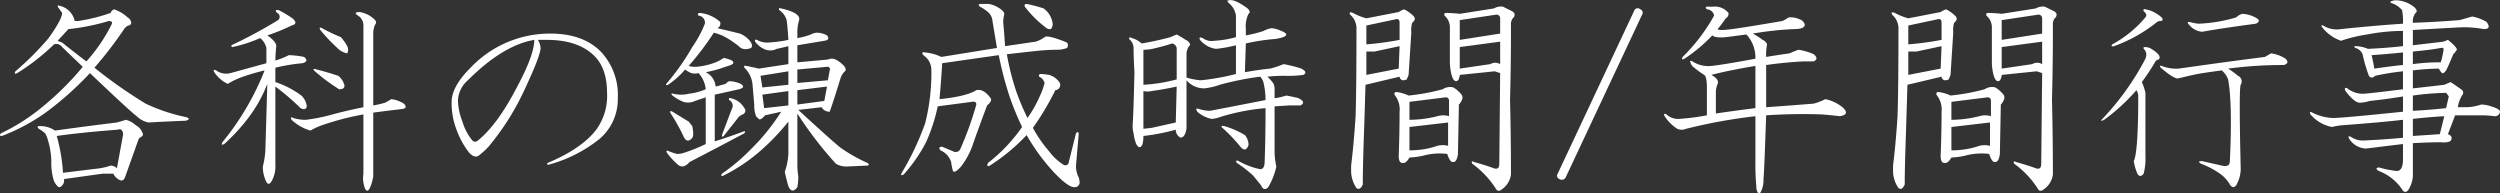 <svg id="mainttl" xmlns="http://www.w3.org/2000/svg" width="434.97" height="33.656" viewBox="0 0 434.97 33.656">
  <rect x="0" y="0" width="434.97" height="33.656" fill="#333333" stroke="none"/>
  <defs>
    <style>
      .cls-1 {
        fill: #fff;
        fill-rule: evenodd;
      }
    </style>
  </defs>
  <path id="各科の錬成時間_年間行事" data-name="各科の錬成時間/年間行事" class="cls-1" d="M1301.94,174.063q0.78-.312.93,0.781l-1.09,5.937a1.5,1.5,0,0,0-1.09-.468,12.068,12.068,0,0,1-1.88.468l-6.41.782a30.228,30.228,0,0,0-1.09-6.407q4.38-.623,10.63-1.093h0Zm-1.57-18.907c0.52,0,.68.21,0.47,0.625a28.727,28.727,0,0,1-4.37,6.407q-1.875-1.407-4.22-3.282l-0.78-.312,1.87-2.031a38.005,38.005,0,0,0,7.03-1.407h0Zm-8.59-2.656c-0.21-.1-0.31-0.051-0.31.156l0.78,1.094q0,1.095-2.35,4.375a49.7,49.7,0,0,1-5.78,5.781c-0.21.418-.1,0.523,0.32,0.313a37.734,37.734,0,0,0,6.4-5,1.215,1.215,0,0,1,1.41.469l3.59,3.437a50.1,50.1,0,0,1-6.72,6.719,34.367,34.367,0,0,1-7.5,4.844c-0.31.312-.26,0.468,0.16,0.468a34.165,34.165,0,0,0,7.81-4.218,56.35,56.35,0,0,0,7.5-6.719q6.72,6.408,8.13,7.5a4.214,4.214,0,0,0,2.03,1.094q2.655-.154,6.56-0.313,0.945-.312,0-0.625a30.718,30.718,0,0,1-7.03-2.344,84.24,84.24,0,0,1-8.91-6.25,68.389,68.389,0,0,0,5.16-6.718,1.516,1.516,0,0,1,.78-0.625,0.543,0.543,0,0,0,.47-0.469,1.26,1.26,0,0,0-.63-0.938,6.71,6.71,0,0,0-2.34-1.406,0.931,0.931,0,0,0-.62.625,31.935,31.935,0,0,1-5.63,1.406h-0.62a3.461,3.461,0,0,0-2.66-2.656h0Zm11.56,19.844q-0.465.158-1.56,0.469-5.16.625-10.78,1.406a4.473,4.473,0,0,0-2.66-.781q-0.63,0-.15.468a6.115,6.115,0,0,1,1.09.782,4.041,4.041,0,0,1,.47,1.093,13.788,13.788,0,0,1,.62,3.75,10.09,10.09,0,0,0,.32,2.969,2.658,2.658,0,0,0,.78,1.406,0.386,0.386,0,0,0,.62,0,1.193,1.193,0,0,0,.47-1.25l6.72-.937h1.87a2.417,2.417,0,0,0,1.1,1.094c0.41,0.207.73,0.051,0.94-.469l2.34-6.563a1,1,0,0,1,.47-0.468,0.493,0.493,0,0,0,.31-0.469,2.523,2.523,0,0,0-1.25-1.563,4.051,4.051,0,0,0-1.72-.937h0Zm40.7-18.75c-0.83,0-.94.21-0.31,0.625a1.976,1.976,0,0,1,.94,1.719v14.218q-3.135.627-5.94,1.407a29.675,29.675,0,0,1-4.06.781,6.843,6.843,0,0,1-2.19-.313c-0.42-.207-0.52-0.1-0.31.313a8.077,8.077,0,0,0,3.28,1.875,12.327,12.327,0,0,1,2.03-.938,48.664,48.664,0,0,1,7.19-1.875v10.313a5,5,0,0,0,.31,2.656c0.31,0.52.62,0.364,0.94-.469a8.571,8.571,0,0,0,.46-1.718V171.094c1.57-.208,3.23-0.415,5-0.625,0.73-.1.84-0.415,0.32-0.938a5.081,5.081,0,0,0-2.19-.781,10.206,10.206,0,0,1-1.09.625,17.82,17.82,0,0,1-2.04.469V157.188a3.844,3.844,0,0,1,.32-1.407c0.31-.312.2-0.676-0.32-1.093a4.9,4.9,0,0,0-2.34-1.094h0Zm-14.06-.313c-0.63-.1-0.73.054-0.31,0.469a0.74,0.74,0,0,1,.15,1.25,81.747,81.747,0,0,1-8.12,4.375c0,0.21.05,0.313,0.15,0.313a23.677,23.677,0,0,0,4.85-1.563,3.054,3.054,0,0,1,1.09,1.719V162.5l-6.25,1.719a2.986,2.986,0,0,1-2.5-.469c-0.42-.208-0.52-0.1-0.31.313a5.707,5.707,0,0,0,2.34,2.031,12.979,12.979,0,0,1,2.66-1.25,36.623,36.623,0,0,1,3.75-1.094,46.562,46.562,0,0,1-7.35,12.5c-0.21.417-.1,0.522,0.32,0.313a33.6,33.6,0,0,0,4.06-4.375,24.521,24.521,0,0,0,3.44-6.094l-0.32,10.937a14.345,14.345,0,0,1-.46,3.438,5.916,5.916,0,0,0,.46,2.344c0.32,0.832.68,0.883,1.1,0.156a5.179,5.179,0,0,0,.62-2.813V166.563a40.553,40.553,0,0,1,4.38,3.75c0.62,0.312.99,0.209,1.09-.313a3.131,3.131,0,0,0-.94-1.875,15.91,15.91,0,0,0-4.53-2.344v-2.5a31.7,31.7,0,0,1,4.69-.781c0.83-.208.94-0.571,0.31-1.094a16.043,16.043,0,0,0-2.65-.312,13.814,13.814,0,0,1-2.35.937,24.79,24.79,0,0,1,.16-2.5q0-.78-1.56-1.875a32.3,32.3,0,0,0,4.22-1.718q1.245-.312.15-1.25a22.907,22.907,0,0,0-2.34-1.407h0Zm10.31,11.407q-1.875-.624-3.75-1.094c-0.62-.208-0.73-0.1-0.31.312a33.231,33.231,0,0,0,4.22,3.125c0.62,0,.93-0.207.93-0.625a2.993,2.993,0,0,0-1.09-1.718h0Zm0.47-6.719a30.011,30.011,0,0,1-3.28-1.563c-0.42-.207-0.52-0.1-0.31.313a29.6,29.6,0,0,0,2.96,3.125,3.154,3.154,0,0,0,1.72.937,1.319,1.319,0,0,0,0-1.25,8.877,8.877,0,0,0-1.09-1.562h0Zm36.45-.625a19.027,19.027,0,0,0-13.9,5.937q-3.285,3.282-3.29,5.938a12.789,12.789,0,0,0,.79,4.687,14.715,14.715,0,0,0,2.18,4.063c0.63,0.73,1.2.937,1.72,0.625a14.707,14.707,0,0,0,1.72-1.563,44.386,44.386,0,0,0,5.94-9.218q3.12-6.562,3.12-7.969a2.741,2.741,0,0,0-.47-1.406h1.57q5.46,0,8.28,2.812,2.19,2.19,2.19,6.406a9.982,9.982,0,0,1-1.88,6.407q-2.505,3.281-8.44,5.781c-0.21.21-.15,0.312,0.16,0.312a24.38,24.38,0,0,0,8.91-4.531,9.073,9.073,0,0,0,3.12-7.031,10.977,10.977,0,0,0-2.97-8.125q-3.12-3.125-8.75-3.125h0Zm-2.81,1.094q0,2.658-3.13,8.437-3.435,6.563-6.87,9.219a0.7,0.7,0,0,1-.78-0.156,9.29,9.29,0,0,1-1.72-3.282,10.51,10.51,0,0,1-.78-3.75,4.94,4.94,0,0,1,1.72-3.437q6.09-6.094,11.56-7.031h0Zm42.96-5.469c-0.42-.1-0.52,0-0.31.312A3.026,3.026,0,0,1,1418.3,155c0.1,0.522.2,1.667,0.31,3.438a22.437,22.437,0,0,1-3.6.468,3.56,3.56,0,0,1-1.87-.468c-0.31-.1-0.42,0-0.31.312a3.944,3.944,0,0,0,1.87,1.406,2.454,2.454,0,0,0,1.88-.156c0.52-.1,1.19-0.259,2.03-0.469v3.125l-5.16.782q-1.245-.312-2.19-0.469c-0.31-.1-0.41,0-0.31.312a4.62,4.62,0,0,1,1.41,2.813l0.31,3.594a5.51,5.51,0,0,0,.31,2.031l0.47,0.469c0.21,0.209.57,0,1.1-.625l2.81-.625a36.482,36.482,0,0,1-5.31,6.562,33.217,33.217,0,0,1-5,4.219c-0.21.417-.11,0.522,0.31,0.312a30.225,30.225,0,0,0,5.94-3.906,39.275,39.275,0,0,0,5.31-5.469v5.625a11.475,11.475,0,0,1-.63,3.125q0.315,1.407.63,2.5c0.41,0.938.94,0.989,1.56,0.157a10.052,10.052,0,0,0,.16-1.875,14.625,14.625,0,0,1-.16-2.188v-8.75a65.454,65.454,0,0,0,6.72,8.75,3.551,3.551,0,0,0,1.87.469l3.6-.156q0.465-.154,0-0.469a27.272,27.272,0,0,1-4.69-2.656q-1.56-1.25-7.34-6.563l4.06-.469a1.529,1.529,0,0,0,1.41.782c0.41-1.146,1.04-3.072,1.87-5.782a2.712,2.712,0,0,1,.78-1.25q0.315-.31-0.15-0.937c-0.94-.938-1.72-1.353-2.35-1.25l-0.62.156-5.16.469v-2.969c1.88-.312,3.44-0.571,4.69-0.781,0.73-.1.88-0.415,0.47-0.938a3.919,3.919,0,0,0-1.72-.468,2.566,2.566,0,0,0-1.1.312,11.052,11.052,0,0,1-2.34.625v-0.937a6.886,6.886,0,0,1,.31-2.188q0.315-1.25-3.12-2.031h0Zm1.25,14.375v2.5l-4.22.469-0.31-2.344Zm6.72-.781-0.47,2.5-4.69.625v-2.5Zm0-3.438a0.433,0.433,0,0,1,.47.625l-0.32,1.719-5.31.469v-2.344Zm-6.72.781v2.344l-4.53.469-0.32-2.031Zm-10,4.688c-0.31-.1-0.42,0-0.31.312a1.1,1.1,0,0,1,.46,1.563L1407.05,175c0,0.313.1,0.366,0.31,0.156l2.34-2.968a2.1,2.1,0,0,1,.94-0.782,0.673,0.673,0,0,0,.31-1.093,3.56,3.56,0,0,0-2.34-1.719h0Zm-5.47-14.844c-0.31.1-.37,0.261-0.16,0.469a1.228,1.228,0,0,1,1.1,1.406,19.968,19.968,0,0,1-2.19,4.063,40.77,40.77,0,0,1-4.53,6.406c-0.11.21,0,.261,0.31,0.156a14.473,14.473,0,0,0,2.97-2.656,3.973,3.973,0,0,0,1.09.625,2.519,2.519,0,0,0,1.25,0,4.913,4.913,0,0,1,1.25,2.812,10.594,10.594,0,0,1-2.97.782,5.637,5.637,0,0,1-2.65,0c-0.42-.1-0.47,0-0.16.312a8.087,8.087,0,0,0,1.88,1.094,2.787,2.787,0,0,0,2.03-.156c0.62-.208,1.25-0.416,1.87-0.625v8.125a29.955,29.955,0,0,1-3.9,1.562,3.5,3.5,0,0,1-1.1.156,10.864,10.864,0,0,1-1.4-.468c-0.42-.208-0.53-0.1-0.32.312a12.473,12.473,0,0,0,1.88,2.031c0.62,0.523,1.3.366,2.03-.468q4.845-2.5,9.53-5c0.21-.313.16-0.416-0.15-0.313q-2.5.938-5,1.719v-8.125c1.45-.313,2.86-0.625,4.21-0.938,0.84-.207.94-0.52,0.32-0.937a5.24,5.24,0,0,0-2.03-.469,2.5,2.5,0,0,0-.63.469c-0.73.21-1.3,0.366-1.72,0.469a3.044,3.044,0,0,0-1.72-2.5,21.079,21.079,0,0,0,2.5-.625c0.63-.208,1.25-0.416,1.88-0.625,0.62-.313.57-0.625-0.16-0.938-0.31-.1-0.68-0.208-1.09-0.312a6.235,6.235,0,0,1-1.41.781,11.817,11.817,0,0,1-3.44.781,4.076,4.076,0,0,1-1.25-.156,48.578,48.578,0,0,0,4.38-5.781,12.216,12.216,0,0,1,1.41.468,15.071,15.071,0,0,1,3.28,2.188,1.744,1.744,0,0,0,1.25.156c0.83-.1.93-0.571,0.31-1.406a4.357,4.357,0,0,0-1.72-1.25c-1.25-.313-2.55-0.625-3.91-0.938a0.885,0.885,0,0,0,.47-1.093,6.077,6.077,0,0,0-3.59-1.563h0Zm-1.88,18.906-2.81-1.718c-0.42-.208-0.52-0.1-0.31.312a32.364,32.364,0,0,1,2.34,4.219c0.32,0.522.68,0.625,1.1,0.312a1.055,1.055,0,0,0,.47-0.937,7.636,7.636,0,0,0-.16-1.406Zm50.83-20.468c-0.42,0-.47.156-0.16,0.468a7.971,7.971,0,0,1,1.41.938,2.3,2.3,0,0,1,.78,1.562l0.78,4.688-9.69,1.562a8.048,8.048,0,0,0-2.81-.781c-0.52-.1-0.63.054-0.31,0.469a4.093,4.093,0,0,1,.93.937,3.217,3.217,0,0,1,.47,1.719,35.493,35.493,0,0,1-1.09,9.219,48.3,48.3,0,0,1-4.06,8.594c-0.21.417-.11,0.522,0.31,0.312a26.65,26.65,0,0,0,3.91-5.625,30.041,30.041,0,0,0,2.03-6.25l5.93-.781c0.52-.1.79,0.053,0.79,0.469a57.287,57.287,0,0,1-2.82,7.812,0.9,0.9,0,0,1-1.25.313l-1.87-.782c-0.52,0-.63.21-0.31,0.625a3.333,3.333,0,0,1,1.87,2.032,10.043,10.043,0,0,0,.31,1.562q0.315,0.469,1.41-.781a13.315,13.315,0,0,0,2.03-3.75q0.63-1.875,2.5-6.875c0.63-.52.83-0.938,0.63-1.25-0.84-1.145-1.67-1.614-2.5-1.406q-1.725,1.094-6.41,1.562c0.21-2.29.36-4.375,0.47-6.25l9.84-1.406a60.95,60.95,0,0,0,1.88,7.187,49.366,49.366,0,0,0,2.18,5.313,27.979,27.979,0,0,1-5.93,6.25c-0.21.522-.11,0.678,0.31,0.469a32.773,32.773,0,0,0,6.41-5.313,35,35,0,0,0,4.68,6.406q2.505,2.655,3.6,2.657a0.826,0.826,0,0,0,.93-0.938,2.5,2.5,0,0,0-.31-1.094,4.548,4.548,0,0,1-.31-1.718l0.47-5.469c0-.415-0.16-0.469-0.47-0.156l-1.25,5a0.6,0.6,0,0,1-.94.468,9.509,9.509,0,0,1-2.5-2.343,22.773,22.773,0,0,1-2.81-4.063,47.787,47.787,0,0,0,3.91-6.562,0.909,0.909,0,0,0,.78-1.25,3.206,3.206,0,0,0-1.88-1.407,9.594,9.594,0,0,0-1.4-.156c-0.32,0-.42.156-0.32,0.469a1.669,1.669,0,0,1,.94,1.094,11.078,11.078,0,0,1-.78,2.187,21.13,21.13,0,0,1-2.19,3.906,42.938,42.938,0,0,1-2.03-4.843,45.371,45.371,0,0,1-1.56-6.25q4.065-.469,5.62-0.625,1.725-.154,2.97-0.157a5.071,5.071,0,0,0,1.88-.312,0.808,0.808,0,0,0,0-.938c-2.3-.937-3.6-1.25-3.91-0.937a5.122,5.122,0,0,1-1.56.781l-5.31.781c-0.11-1.665-.21-3.02-0.32-4.062a5.529,5.529,0,0,1,.16-1.406q0.15-.469-0.78-1.094a4.855,4.855,0,0,0-1.88-.781h-1.4Zm7.97,0c-0.32,0-.42.156-0.32,0.468a19.282,19.282,0,0,0,3.6,3.594,1.093,1.093,0,0,0,.93.313,1.269,1.269,0,0,0,.32-0.938,3.847,3.847,0,0,0-1.57-2.656,24.3,24.3,0,0,0-2.96-.781h0Zm35.17-.625q-0.465,0,0,.468a3.449,3.449,0,0,1,1.25,2.188v3.75a17.46,17.46,0,0,1-3.75.625,2.59,2.59,0,0,1-2.03-.469c-0.53-.208-0.68-0.1-0.47.313a4.309,4.309,0,0,0,2.81,1.562,24.46,24.46,0,0,0,3.44-.625v5a41.221,41.221,0,0,1-6.1,1.094,11.813,11.813,0,0,1-2.5-.469v-4.375a4.814,4.814,0,0,1,.32-0.937,0.915,0.915,0,0,0,.31-0.469,1.321,1.321,0,0,0-.78-0.781,17.237,17.237,0,0,0-1.56-.938l-1.1.469a51.019,51.019,0,0,1-5,1.094,3.931,3.931,0,0,0-1.72-.938c-0.31-.208-0.47-0.156-0.47.156a2.094,2.094,0,0,1,.79,1.719q0,1.563.15,4.063c-0.1,4.584-.21,7.656-0.31,9.218a4.538,4.538,0,0,0,.16,1.407,7.637,7.637,0,0,0,.46,1.875c0.42,0.729.79,0.729,1.1,0a6.03,6.03,0,0,0,.15-1.407,35.512,35.512,0,0,0,5.63-1.093,1.5,1.5,0,0,0,.62,1.25c0.21,0.209.47,0.156,0.79-.157a2.818,2.818,0,0,0,.46-1.718v-7.969a4.048,4.048,0,0,0,3.13,1.406,12.2,12.2,0,0,0,2.66-.625,49.915,49.915,0,0,1,7.03-1.406,2.36,2.36,0,0,1,.62,1.25,12.82,12.82,0,0,1,.31,2.812q-7.185,1.407-9.68,1.875a6.916,6.916,0,0,1-1.88-.312c-0.52-.208-0.62-0.052-0.31.469a5.311,5.311,0,0,0,2.5,1.25,4.976,4.976,0,0,0,1.41-.313,37.111,37.111,0,0,1,7.96-1.562q0,5-.15,9.218,0,1.407-.78,1.407a13.028,13.028,0,0,1-3.75-1.407c-0.42-.207-0.53-0.1-0.32.313a21.178,21.178,0,0,1,2.82,2.187c0.52,0.625.99,1.2,1.4,1.719,0.32,0.728.73,0.833,1.25,0.313a12.127,12.127,0,0,0,1.41-3.594,12.281,12.281,0,0,1-.31-2.969V170l2.5-.156h2.03q0.78-.469.15-0.938a2.153,2.153,0,0,0-1.09-.468q-0.63-.154-1.56-0.313a11.638,11.638,0,0,1-2.03.469v-1.406a2.748,2.748,0,0,0-.16-1.094,7.121,7.121,0,0,0-1.09-1.25,27.01,27.01,0,0,1,2.97-.156,19.256,19.256,0,0,0,3.28-.157c0.41-.207.47-0.468,0.15-0.781l-0.47-.312a22.833,22.833,0,0,0-3.12-.782,15.475,15.475,0,0,1-2.34.782q-1.725.156-4.38,0.625l0.16-5a33.81,33.81,0,0,1,5.15-.782c1.25-.207,1.88-0.468,1.88-0.781,0-.208-0.42-0.469-1.25-0.781a5.176,5.176,0,0,0-1.25-.313,3.658,3.658,0,0,0-1.41.469,21.178,21.178,0,0,1-3.12.781v-1.093a4.884,4.884,0,0,1,.47-2.657c0.31-.207.25-0.52-0.16-0.937-1.56-1.145-2.66-1.614-3.28-1.406h0Zm-14.85,15.781a3.106,3.106,0,0,0,1.41,0q2.19-.312,4.38-0.781l-0.16,6.25-4.22.937-1.41.156v-6.562Zm1.57-7.344c1.35-.312,2.5-0.625,3.43-0.937a0.968,0.968,0,0,1,.79,1.093v5.157a27.793,27.793,0,0,1-5.79.937v-6.094a8.036,8.036,0,0,0,1.57-.156h0Zm12.5,13.438c-0.53-.1-0.63,0-0.32.312a28.287,28.287,0,0,1,3.13,3.281q0.93,1.095,1.41-.312a2.679,2.679,0,0,0-.63-1.719,15.16,15.16,0,0,0-3.59-1.562h0Zm48.47-20.782a2.529,2.529,0,0,0-1.56.313l-5.94.937a22.375,22.375,0,0,0-2.34-.156c-0.31,0-.42.156-0.31,0.469a2.7,2.7,0,0,1,.93,2.187V162.5a10.127,10.127,0,0,0,.16,1.406c0.21,1.148.52,1.719,0.94,1.719a0.546,0.546,0,0,0,.47-0.469,1.424,1.424,0,0,0,.15-0.625l6.1-.625,0.93,0.313L1542.3,180c0,0.73-.31.991-0.94,0.781-0.83-.312-1.98-0.676-3.44-1.093-0.41-.208-0.52-0.1-0.31.312a15.921,15.921,0,0,1,4.22,4.531,0.562,0.562,0,0,0,.78,0,3.748,3.748,0,0,0,1.72-2.656q0-6.405-.16-12.969,0.165-6.405.16-12.968a1.8,1.8,0,0,1,.31-1.25,0.792,0.792,0,0,0,.31-0.782,0.906,0.906,0,0,0-.46-0.468c-0.42-.208-0.94-0.469-1.57-0.782h0Zm-1.25,1.407a0.631,0.631,0,0,1,.78.625v2.656l-7.03,1.094V155Zm-16.72,5.468-0.15,3.907-5.63,1.093v-4.062h1.41Zm8.44,13.282v4.062a3.733,3.733,0,0,0-2.34.156,14.787,14.787,0,0,1-4.38.625v-4.062Zm-0.47-4.375a0.555,0.555,0,0,1,.63.625v2.656a3.512,3.512,0,0,0-1.1-.156,4.215,4.215,0,0,0-.93.156,19.952,19.952,0,0,1-4.85.625v-3.125Zm9.53-9.688v3.906a1.654,1.654,0,0,0-1.71,0l-5.32.782v-3.75Zm-16.71-5.625a3.822,3.822,0,0,0-.94.469l-5.63,1.094a10.761,10.761,0,0,1-2.34-.938c-0.52-.208-0.68-0.1-0.47.313a3.143,3.143,0,0,1,1.09,2.187q0,10.47-.15,15.469-0.315,4.845-.78,8.594v1.093a5.371,5.371,0,0,0,.93,2.813c0.42,0.312.79,0.1,1.1-.625q0-2.655.15-7.344c0.11-3.02.21-6.353,0.32-10l5.93-1.406a0.675,0.675,0,0,0,.63.625,1.369,1.369,0,0,0,.62-0.156l0.32-.782,0.47-7.343a4.647,4.647,0,0,1,.15-1.719,1.5,1.5,0,0,0,.47-0.625,0.893,0.893,0,0,0-.31-0.625,6.176,6.176,0,0,0-1.56-1.094h0Zm-1.41,1.719c0.41-.1.62,0.105,0.62,0.625v2.969a52.343,52.343,0,0,1-5.78.781v-3.281Zm8.12,12.187a36.868,36.868,0,0,1-5.93,1.094,6.843,6.843,0,0,0-2.19-.625c-0.31.1-.37,0.313-0.16,0.625a3.958,3.958,0,0,1,.78,2.813q0,3.75-.15,7.656c0,0.835.21,1.25,0.62,1.25,0.42,0.105.84-.208,1.25-0.938a13.147,13.147,0,0,0,2.35-.312,10.88,10.88,0,0,1,4.22-.313q0.465,1.407.93,1.407a0.634,0.634,0,0,0,.63-0.313,3.069,3.069,0,0,0,.31-1.406l0.16-8.281a2.43,2.43,0,0,0,.62-1.094,0.933,0.933,0,0,0-.15-0.625,6.038,6.038,0,0,0-1.41-1.25,2.287,2.287,0,0,0-1.88.312h0Zm34.38-13.906a0.648,0.648,0,0,0-1.09.313l-13.28,28.281a0.613,0.613,0,0,0,.31.937,0.752,0.752,0,0,0,1.09-.312l13.28-28.281a0.615,0.615,0,0,0-.31-0.938h0Zm20.03,9.844v7.344c-2.5.312-4.8,0.625-6.88,0.937V167.5a3.807,3.807,0,0,1,.31-1.406c0.21-.52-0.15-1.04-1.09-1.563q2.97-.78,7.66-1.562h0Zm-7.35-10.313h-0.94q-0.615,0-.15.469a1.293,1.293,0,0,1,1.25,1.094,31.165,31.165,0,0,1-5.47,7.187c-0.21.418-.11,0.523,0.31,0.313a27.028,27.028,0,0,0,4.85-4.063q0.465,0.469,2.34.313l3.59-.469a5.872,5.872,0,0,1,1.57,4.219c-3.96.73-6.52,1.147-7.66,1.25a4.989,4.989,0,0,1-3.28-.781c-0.42-.208-0.52-0.1-0.31.312a1.48,1.48,0,0,0,.62.781,14.749,14.749,0,0,0,1.72,1.25c0.31,0.21.47,0.938,0.47,2.188v4.844a39.311,39.311,0,0,1-4.85.625,2.941,2.941,0,0,1-2.18-.782c-0.42-.207-0.53-0.1-0.32.313a7.256,7.256,0,0,0,2.19,2.187,1.938,1.938,0,0,0,1.56,0,92.6,92.6,0,0,1,12.04-2.187v8.125a39.062,39.062,0,0,0,.15,3.906q0,1.407.63,1.406a4.207,4.207,0,0,0,.62-2.343q0.15-1.719.47-11.25a96.413,96.413,0,0,1,9.69-.157q1.875,0.157,3.12.313c1.25-.208,1.41-0.728.47-1.563a7.146,7.146,0,0,0-2.97-1.406,11.412,11.412,0,0,1-2.03.781q-3.9.315-8.28,0.625v-7.343c2.19-.313,4.32-0.521,6.41-0.625h1.87q0.945-.469,0-1.25a10.225,10.225,0,0,0-2.65-.782c-0.32.1-.84,0.313-1.57,0.625-1.46.21-2.81,0.418-4.06,0.625a8.7,8.7,0,0,1,.16-2.187,1.321,1.321,0,0,0-.78-0.781,10.205,10.205,0,0,0-1.72-1.094,56.7,56.7,0,0,1,7.18-.781c1.25,0,1.88-.259,1.88-0.782a1.33,1.33,0,0,0-.94-0.937,3.7,3.7,0,0,0-1.87-.313,6.206,6.206,0,0,1-1.1.625c-4.27.73-7.18,1.2-8.75,1.407s-2.39.209-2.5,0a22.961,22.961,0,0,0,1.41-1.875,0.873,0.873,0,0,0,.47-0.938,3.05,3.05,0,0,0-2.66-1.094h0Zm57.7,0a2.529,2.529,0,0,0-1.56.313l-5.94.937a22.208,22.208,0,0,0-2.34-.156c-0.31,0-.42.156-0.31,0.469a2.708,2.708,0,0,1,.94,2.187V162.5a9.768,9.768,0,0,0,.15,1.406c0.21,1.148.52,1.719,0.94,1.719a0.546,0.546,0,0,0,.47-0.469,1.424,1.424,0,0,0,.15-0.625l6.1-.625,0.94,0.313L1636.59,180c0,0.73-.31.991-0.94,0.781-0.83-.312-1.98-0.676-3.44-1.093-0.41-.208-0.52-0.1-0.31.312a15.773,15.773,0,0,1,4.22,4.531,0.562,0.562,0,0,0,.78,0,3.748,3.748,0,0,0,1.72-2.656q0-6.405-.16-12.969,0.165-6.405.16-12.968a1.8,1.8,0,0,1,.31-1.25,0.8,0.8,0,0,0,.32-0.782,0.945,0.945,0,0,0-.47-0.468c-0.42-.208-0.94-0.469-1.57-0.782h0Zm-1.25,1.407a0.639,0.639,0,0,1,.79.625v2.656l-7.04,1.094V155Zm-16.71,5.468-0.16,3.907-5.63,1.093v-4.062h1.41Zm8.43,13.282v4.062a3.733,3.733,0,0,0-2.34.156,14.787,14.787,0,0,1-4.38.625v-4.062Zm-0.47-4.375a0.555,0.555,0,0,1,.63.625v2.656a3.491,3.491,0,0,0-1.09-.156,4.283,4.283,0,0,0-.94.156,19.952,19.952,0,0,1-4.85.625v-3.125Zm9.54-9.688v3.906a1.674,1.674,0,0,0-1.72,0l-5.32.782v-3.75Zm-16.72-5.625a3.822,3.822,0,0,0-.94.469l-5.63,1.094a10.761,10.761,0,0,1-2.34-.938c-0.52-.208-0.68-0.1-0.47.313a3.159,3.159,0,0,1,1.1,2.187q0,10.47-.16,15.469-0.315,4.845-.78,8.594v1.093a5.355,5.355,0,0,0,.94,2.813c0.41,0.312.78,0.1,1.09-.625q0-2.655.16-7.344,0.15-4.53.31-10l5.94-1.406a0.66,0.66,0,0,0,.62.625,1.409,1.409,0,0,0,.63-0.156l0.31-.782,0.47-7.343a4.647,4.647,0,0,1,.15-1.719,1.406,1.406,0,0,0,.47-0.625,0.893,0.893,0,0,0-.31-0.625,6.176,6.176,0,0,0-1.56-1.094h0Zm-1.41,1.719q0.63-.154.63,0.625v2.969a52.8,52.8,0,0,1-5.79.781v-3.281Zm8.13,12.187a36.76,36.76,0,0,1-5.94,1.094,6.843,6.843,0,0,0-2.19-.625c-0.31.1-.37,0.313-0.16,0.625a3.955,3.955,0,0,1,.79,2.813c0,2.5-.06,5.053-0.16,7.656,0,0.835.21,1.25,0.62,1.25,0.42,0.105.84-.208,1.25-0.938a13.038,13.038,0,0,0,2.35-.312,10.88,10.88,0,0,1,4.22-.313q0.465,1.407.93,1.407a0.634,0.634,0,0,0,.63-0.313,3.069,3.069,0,0,0,.31-1.406l0.16-8.281a2.43,2.43,0,0,0,.62-1.094,0.933,0.933,0,0,0-.15-0.625,6.038,6.038,0,0,0-1.41-1.25,2.263,2.263,0,0,0-1.87.312h0Zm48.76-5.625q-6.255.784-15,2.032a6.883,6.883,0,0,1-2.97-.469c-0.32-.1-0.37,0-0.16.312q2.19,1.875,2.97,1.875c0.41-.1,1.3-0.312,2.66-0.625,0.93-.207,2.6-0.468,5-0.781a3.976,3.976,0,0,1,1.09,1.563q0.78,4.064.31,14.218c0,0.73-.47.991-1.4,0.782l-3.44-.782c-0.63,0-.68.157-0.16,0.469a14.338,14.338,0,0,1,3.28,1.719,5.975,5.975,0,0,1,1.72,1.875,0.845,0.845,0,0,0,.63.469,0.907,0.907,0,0,0,.62-0.625,5.587,5.587,0,0,0,.63-2.813q-0.315-13.593,0-14.375a1.065,1.065,0,0,0-.47-1.562,14.374,14.374,0,0,0-1.72-1.25,71.774,71.774,0,0,1,9.69-.625c0.72-.208.83-0.572,0.31-1.094a6.233,6.233,0,0,0-2.5-.938c-0.21.1-.57,0.313-1.09,0.625h0Zm-19.54-1.25a2.058,2.058,0,0,0-1.25-.468q-0.615,0-.15.468a1.5,1.5,0,0,1,.31.782,2.422,2.422,0,0,1-.16.781,46.307,46.307,0,0,1-7.34,10.312c-0.52.523-.47,0.625,0.16,0.313a34.261,34.261,0,0,0,5.62-5.156,2.357,2.357,0,0,1,.31.937q0,9.844-.78,11.406a9.1,9.1,0,0,0,.63,2.188c0.31,0.522.67,0.522,1.09,0a10.164,10.164,0,0,0,.31-2.969V167.656a9.668,9.668,0,0,0-.62-1.875q1.245-1.718,2.19-3.281a0.931,0.931,0,0,1,.62-0.625c0.31-.1.37-0.364,0.16-0.781a3.662,3.662,0,0,0-1.1-.938h0Zm-1.25-7.031c-0.31-.1-0.41,0-0.31.313a1.506,1.506,0,0,1,.47.625,0.888,0.888,0,0,1-.31.625,19.56,19.56,0,0,1-5.63,4.531c-0.21.312-.1,0.417,0.32,0.312a26.03,26.03,0,0,0,7.5-4.218,1.174,1.174,0,0,1,.46-0.157c0.52,0,.63-0.207.32-0.625a6.34,6.34,0,0,0-1.1-.781,4.852,4.852,0,0,0-1.72-.625h0Zm15.79,1.406a26.58,26.58,0,0,1-6.57,1.094,9.193,9.193,0,0,1-1.56-.312c-0.21,0-.31.053-0.31,0.156a3.369,3.369,0,0,0,2.5,1.562q3.435-.623,9.37-1.406c0.63-.312.68-0.625,0.16-0.937a5.292,5.292,0,0,0-2.5-.782,2.4,2.4,0,0,0-1.09.625h0Zm28.09-2.968a2.124,2.124,0,0,0-1.1.156c-0.21.105-.21,0.21,0,0.312a3.886,3.886,0,0,1,1.88,1.25,10.542,10.542,0,0,1,.15,2.344q-4.845.315-10.78,0.938a4.461,4.461,0,0,1-3.12-.625c-0.31-.1-0.37,0-0.16.312a7.122,7.122,0,0,0,3.28,2.344,25.683,25.683,0,0,1,4.53-1.094,33.588,33.588,0,0,1,6.25-.625v2.656q-2.8.315-6.09,0.469a6.113,6.113,0,0,0-2.03-.469c-0.42,0-.47.1-0.16,0.313a1.9,1.9,0,0,1,1.25,1.094,26.527,26.527,0,0,0,1.1,3.75c0.31,0.417.67,0.417,1.09,0a43.183,43.183,0,0,1,4.84-.782v3.125c-4.16.523-6.51,0.782-7.03,0.782a4.344,4.344,0,0,1-2.65-.938c-0.42-.208-0.53-0.051-0.32.469,1.04,1.355,1.88,2.031,2.5,2.031a6.66,6.66,0,0,0,1.72-.312q2.97-.312,5.78-0.782v2.657q-10.62,1.094-12.18,1.093a8.783,8.783,0,0,1-3.6-.937c-0.41-.208-0.52-0.1-0.31.312a6.475,6.475,0,0,0,3.75,2.188,11.237,11.237,0,0,1,1.88-.313c4.27-.312,7.75-0.625,10.46-0.937v3.125q-3.27.315-6.71,0.469a3.7,3.7,0,0,1-2.35-.625c-0.42-.208-0.52-0.1-0.31.312a3.608,3.608,0,0,0,2.97,1.719c3.33-.415,5.47-0.677,6.4-0.781v2.656c0,1.355-.36,2.031-1.09,2.031a18.542,18.542,0,0,1-3.12-.625q-0.795.157,0,.625a8.5,8.5,0,0,1,4.21,3.438c0.32,0.312.63,0.258,0.94-.157a5.113,5.113,0,0,0,.78-2.343v-5.782c1.88-.1,3.49-0.156,4.85-0.156,1.25,0.1,1.87-.1,1.87-0.625,0.1-.312-0.1-0.571-0.62-0.781l1.25-3.281h4.84a17.279,17.279,0,0,1,2.03.156,0.877,0.877,0,0,0,.94-0.781q0-.469-1.56-0.938a5.519,5.519,0,0,0-1.72-.312,8.474,8.474,0,0,1-2.66.468h-1.4a5.479,5.479,0,0,1,.93-2.343,0.931,0.931,0,0,0-.15-0.625c-0.42-.313-1.1-0.782-2.03-1.407l-1.1.469q-2.655.315-5.47,0.625V163.75a39.732,39.732,0,0,1,4.53-.312c0.32,0.625.58,0.886,0.79,0.781a1.743,1.743,0,0,0,.62-0.781c0.21-.416.57-1.25,1.09-2.5a5.1,5.1,0,0,0,.63-0.782q0-.468-1.56-1.718l-0.78.312-5.32.625v-2.656c3.54-.208,6.36-0.364,8.44-0.469a19.005,19.005,0,0,1,3.91.313c0.93,0,1.09-.416.47-1.25a7.6,7.6,0,0,0-2.5-.938q-1.1.315-2.19,0.625c-2.61.21-5.31,0.366-8.13,0.469a2.438,2.438,0,0,1,.47-1.719q0.465-.312-0.15-0.937a5.279,5.279,0,0,0-2.97-1.25h0Zm0.93,11.25c-1.14.1-2.81,0.312-5,.625-0.1-.728-0.26-1.509-0.46-2.344q2.34-.154,5.46-0.469v2.188Zm6.41,12.031c-1.56.105-3.12,0.21-4.69,0.312v-2.968c1.77-.208,3.6-0.364,5.47-0.469Zm1.09-7.188a4.377,4.377,0,0,1,.47.625l-0.47,2.032q-2.8.314-5.78,0.468v-2.656a47.016,47.016,0,0,1,5.78-.469h0Zm-0.93-7.812c0.41-.1.57,0.053,0.47,0.469a13.045,13.045,0,0,1-.47,2.031,34.632,34.632,0,0,0-4.85.312v-2.187c2.19-.208,3.8-0.415,4.85-0.625h0Z" transform="translate(-1281.44 -151.5)"/>
</svg>
